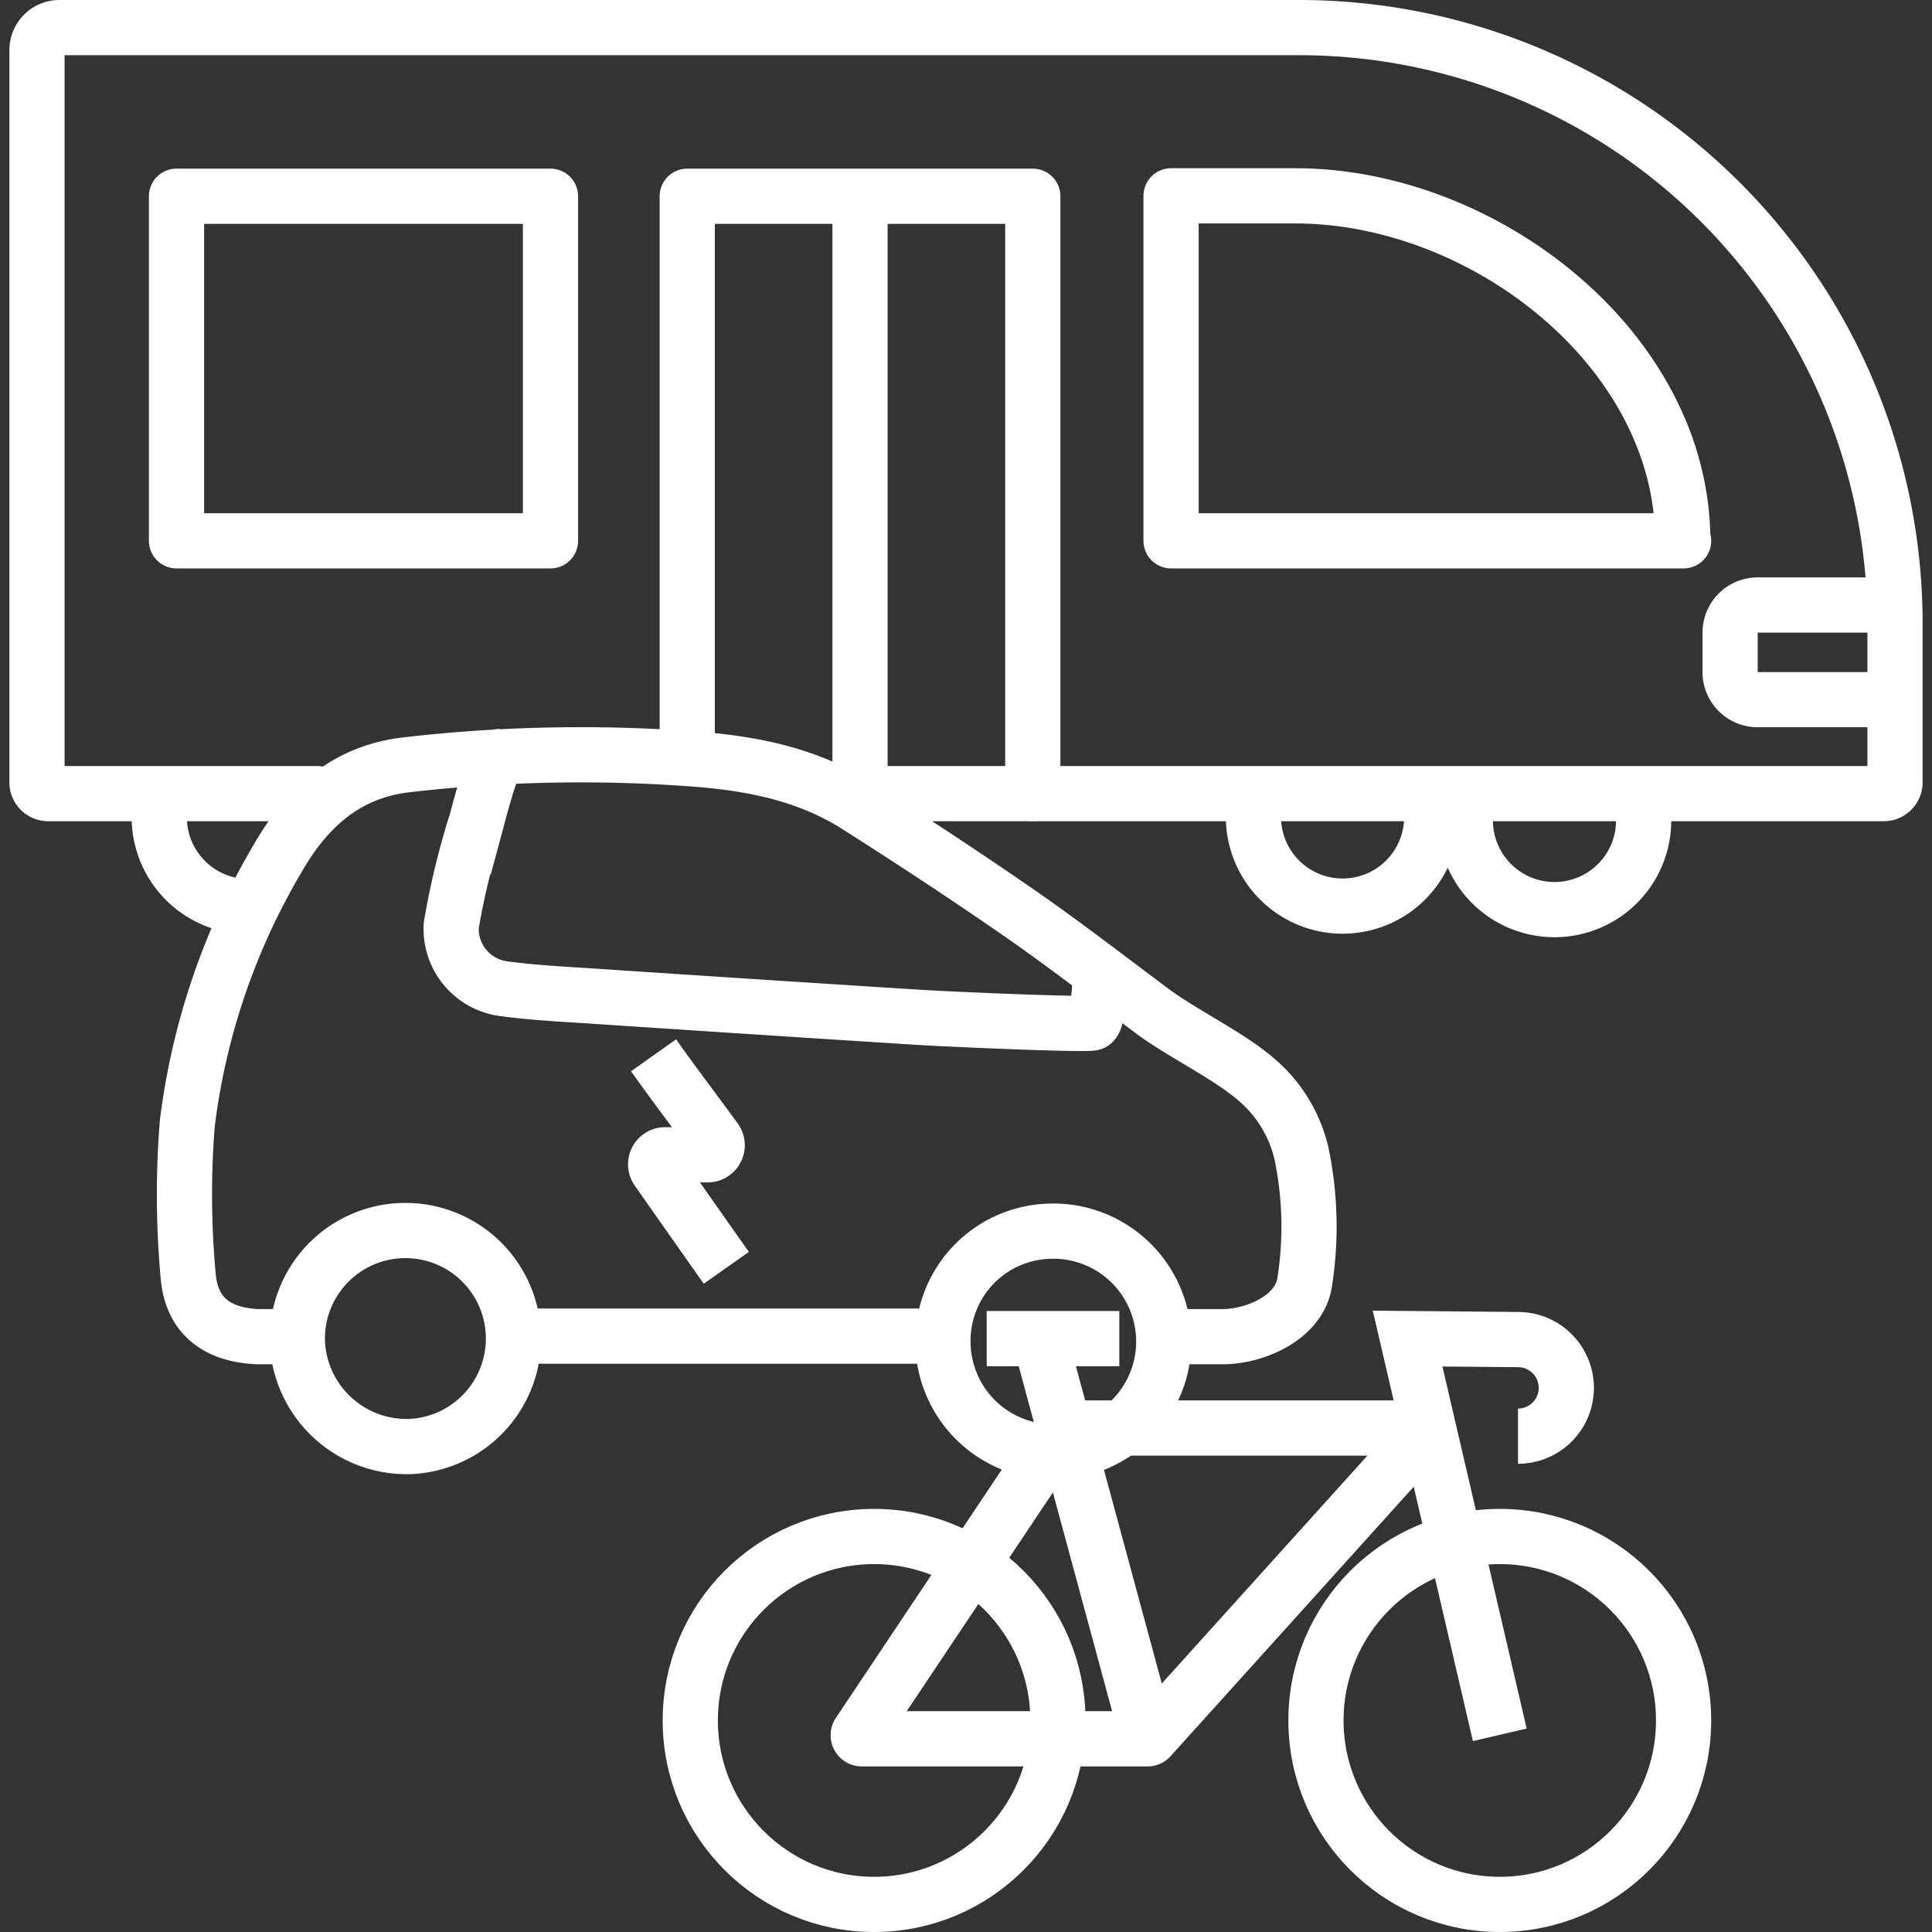 <?xml version="1.0" encoding="UTF-8"?>
<svg xmlns="http://www.w3.org/2000/svg" id="Layer_1" data-name="Layer 1" viewBox="0 0 140 140">
  <rect x="0" y="0" width="140" height="140" fill="#333333" stroke="none"/>
  <defs>
    <style>.cls-1,.cls-2{fill:none;stroke:#fff;stroke-width:4px;}.cls-1{stroke-linecap:round;stroke-linejoin:round;}.cls-2{stroke-miterlimit:10;}</style>
  </defs>
  <path class="cls-1" d="M23,57.51H3.5a.82.82,0,0,1-.82-.81V3.63A1.63,1.63,0,0,1,4.31,2H94.17a43.19,43.19,0,0,1,43.15,43.22V56.7a.82.82,0,0,1-.82.81H61.72"></path>
  <rect class="cls-1" x="12.79" y="14.22" width="27.1" height="24.97"></rect>
  <path class="cls-1" d="M122,39.19H84.86v-25h9c13.69,0,28.08,11.18,28.08,25Z"></path>
  <polyline class="cls-1" points="49.8 54.4 49.8 14.22 74.84 14.22 74.84 57.51"></polyline>
  <line class="cls-1" x1="62.32" y1="15.46" x2="62.32" y2="56.81"></line>
  <path class="cls-1" d="M18,65.7a6.48,6.48,0,0,1-6.46-6.5"></path>
  <path class="cls-1" d="M103.75,59.2a6.46,6.46,0,1,1-12.92,0"></path>
  <path class="cls-1" d="M119.1,59.2a6.46,6.46,0,1,1-12.91,0"></path>
  <path class="cls-1" d="M136.23,43.84h-8.86a2,2,0,0,0-2,2v2.86a2,2,0,0,0,2,2h8.86"></path>
  <path class="cls-2" d="M21.78,96.86c-.26,0-3,0-3.15,0-3-.15-4.78-1.59-5-4.47a64.6,64.6,0,0,1-.06-10.95,49.62,49.62,0,0,1,6.57-19.27c2.05-3.57,4.89-6.24,9.32-6.75A110.12,110.12,0,0,1,50.28,55c4.19.31,8.25,1.11,11.83,3.39,4,2.54,7.91,5.11,11.78,7.79,3.27,2.27,6.42,4.71,9.61,7.09,2.16,1.61,5.41,3.15,7.46,4.89a10,10,0,0,1,3.36,5.47,26,26,0,0,1,.23,9.23c-.32,2.44-3.26,3.91-5.78,4h-3.9"></path>
  <path class="cls-2" d="M68.05,96.82H67c-9.14,0-20.1,0-29.25,0"></path>
  <path class="cls-2" d="M21.55,97.23a7.92,7.92,0,0,0,8.18,7.59,7.83,7.83,0,1,0-8.18-7.59Z"></path>
  <path class="cls-2" d="M68.33,97.22a8,8,0,1,0,7.64-8A7.94,7.94,0,0,0,68.33,97.22Z"></path>
  <path class="cls-2" d="M36.2,54.82c-.47,0-1.57,4.33-1.67,4.7a55.2,55.2,0,0,0-1.83,7.54,4.37,4.37,0,0,0,3.84,4.59c2.22.3,4.46.4,6.69.55q11.69.78,23.36,1.52c2,.13,11.91.56,12.56.41.44-.1.59-3.36.62-3.71"></path>
  <path class="cls-2" d="M47.36,76.47c1.66,2.34,2.94,4,4.49,6.13a.69.69,0,0,1-.57,1.08H48.2a.69.69,0,0,0-.57,1.08c1.66,2.37,3.33,4.74,5,7.11"></path>
  <ellipse class="cls-2" cx="108.68" cy="124.67" rx="13.32" ry="13.33"></ellipse>
  <ellipse class="cls-2" cx="63.34" cy="124.67" rx="13.32" ry="13.33"></ellipse>
  <polyline class="cls-2" points="81.11 97 75.35 97 71.5 97"></polyline>
  <line class="cls-2" x1="83.16" y1="125.85" x2="75.35" y2="97"></line>
  <path class="cls-2" d="M108.68,125.71,102,97l8,.07a3.49,3.49,0,0,1,0,7"></path>
  <path class="cls-2" d="M83.11,126H62.45a.26.26,0,0,1-.22-.4l14.7-22a.27.27,0,0,1,.22-.12H103a.26.26,0,0,1,.19.44l-19.85,22A.25.25,0,0,1,83.11,126Z"></path>
</svg>
